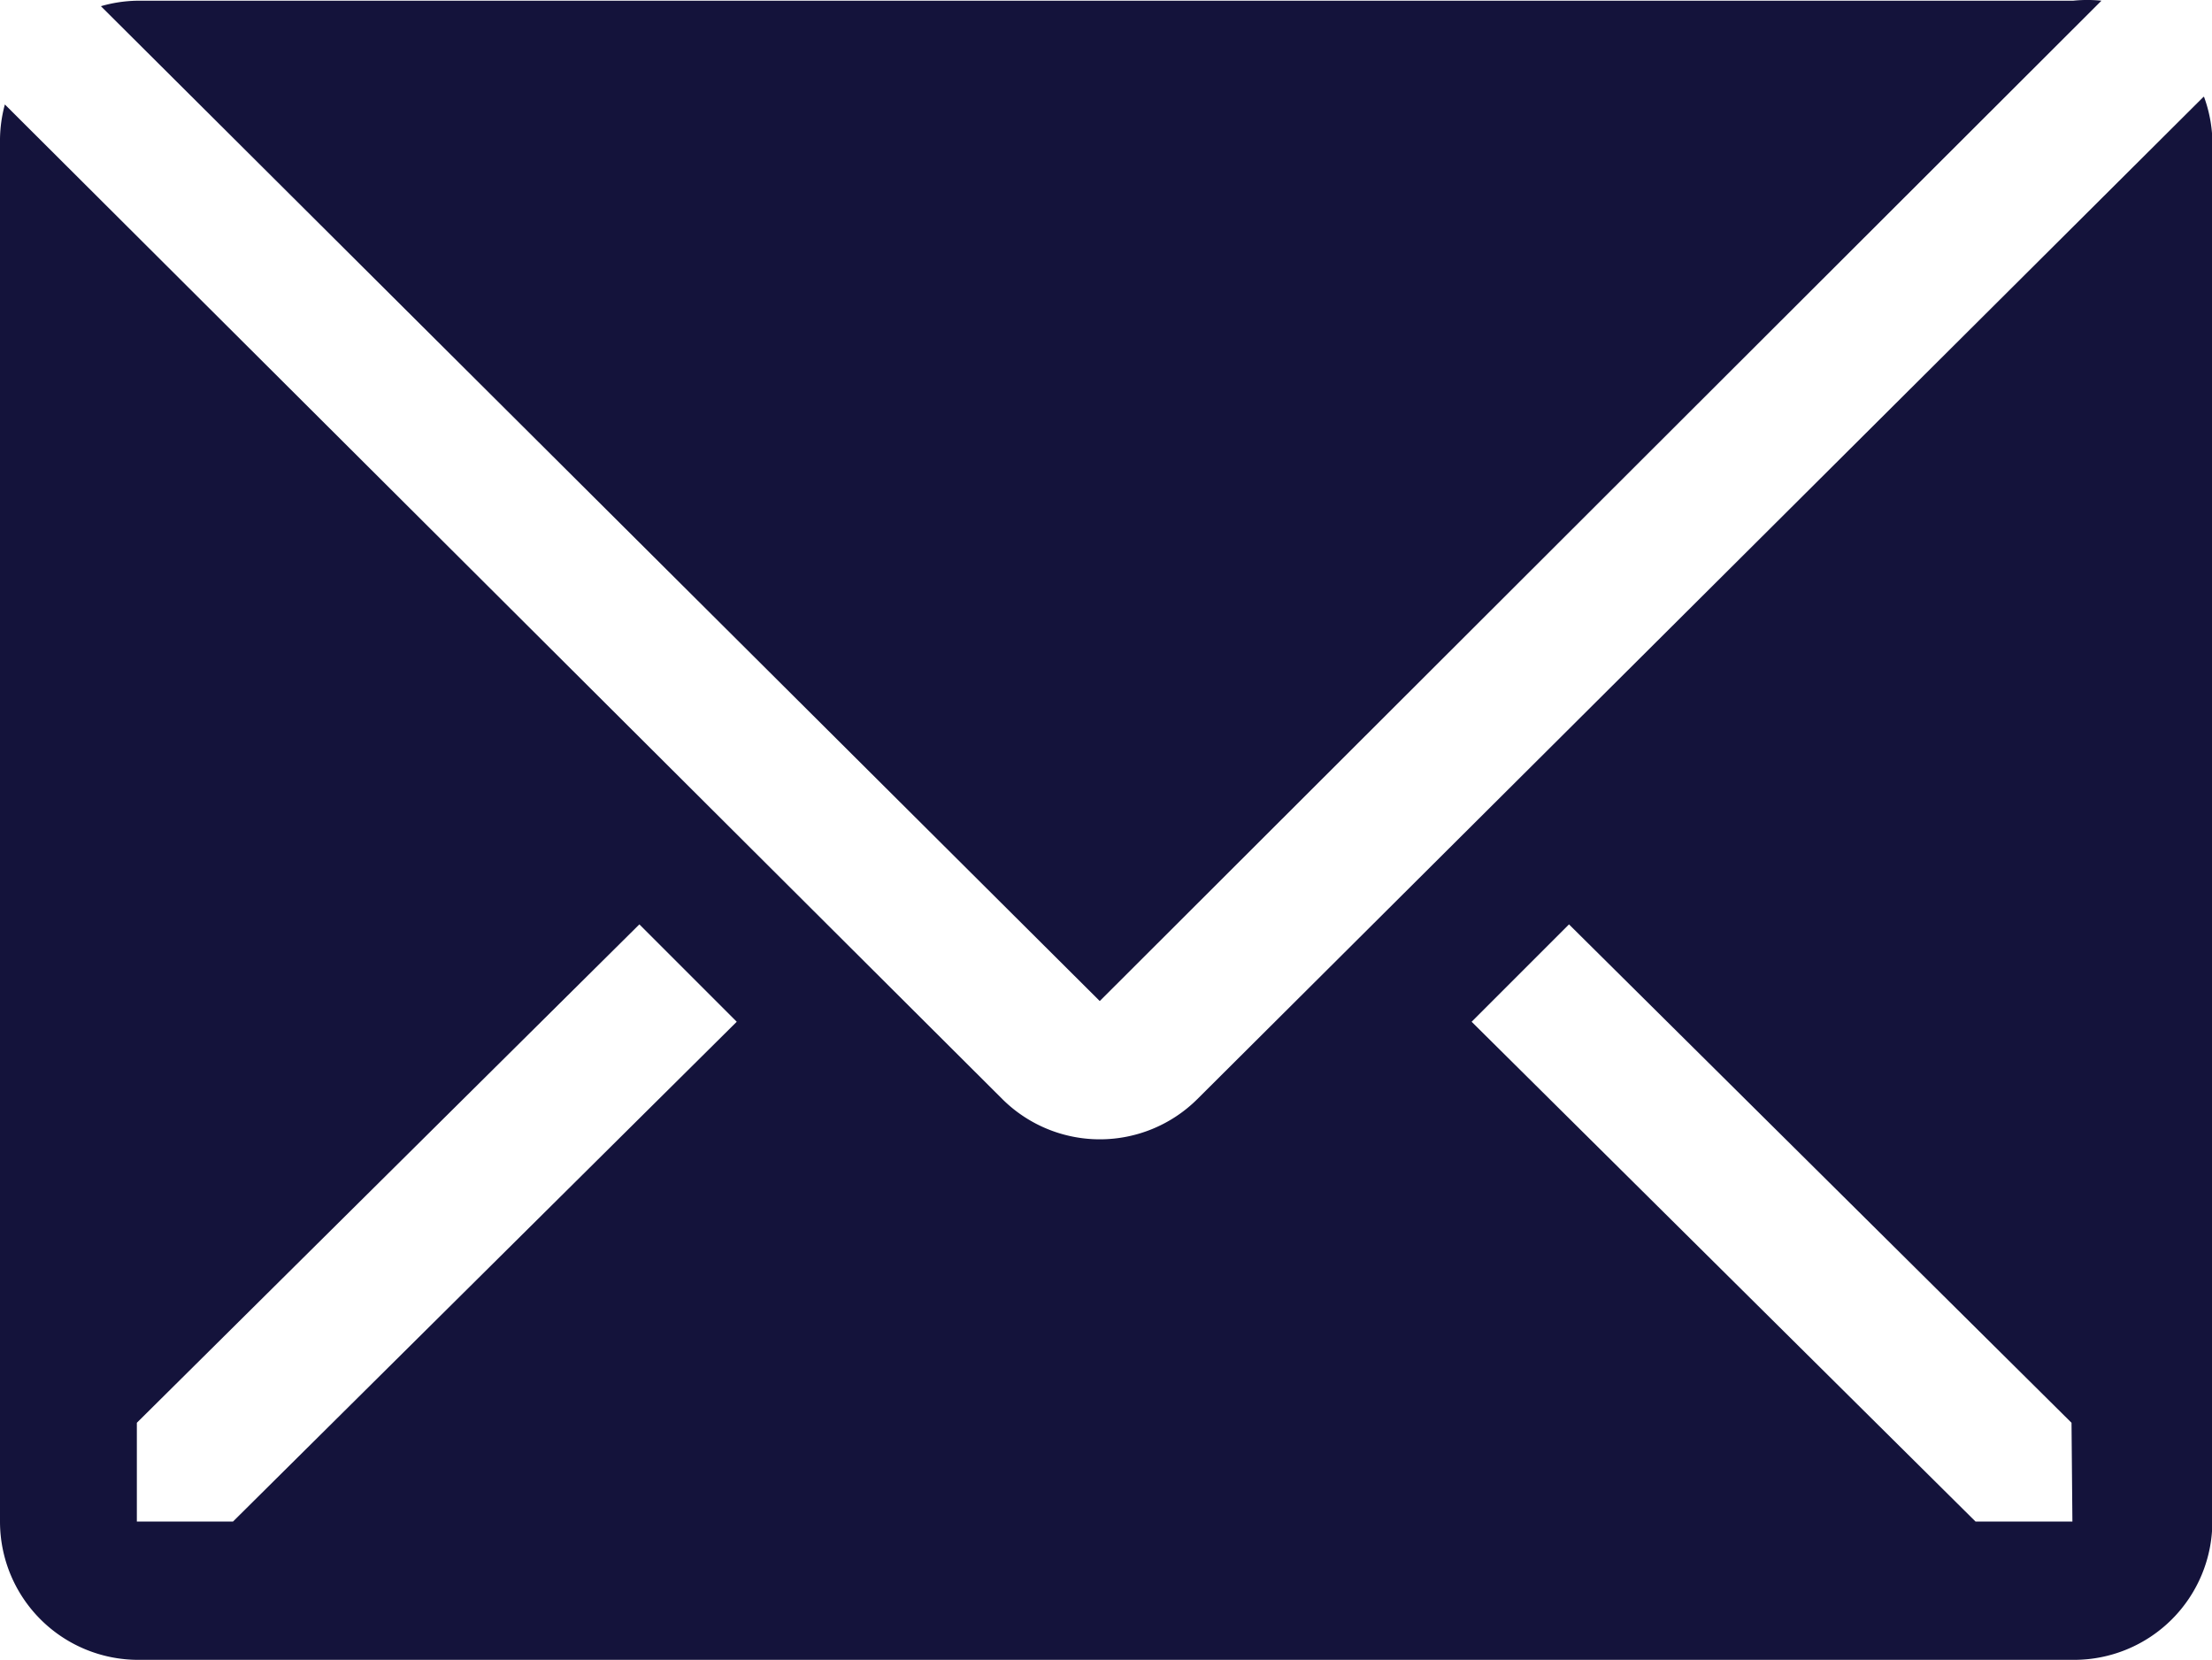 <svg xmlns="http://www.w3.org/2000/svg" width="24.989" height="18.75" viewBox="0 0 24.989 18.75"><g transform="translate(-742.005 -2382.125)"><path d="M25.247,4.685a1.562,1.562,0,0,0-.32,0H3.061a1.562,1.562,0,0,0-.414.062L13.931,15.985Z" transform="translate(740.498 2377.448)" fill="#14133b"/><path d="M26.4,5.771,15.032,17.094a1.562,1.562,0,0,1-2.2,0L1.562,5.857a1.562,1.562,0,0,0-.055.39V21.865a1.562,1.562,0,0,0,1.562,1.562H24.934A1.562,1.562,0,0,0,26.5,21.865V6.247a1.562,1.562,0,0,0-.094-.476ZM4.139,21.865H3.053V20.749l5.677-5.63,1.1,1.1Zm20.78,0H23.825l-5.693-5.646,1.1-1.1,5.677,5.63Z" transform="translate(740.498 2377.448)" fill="#14133b"/></g></svg>
